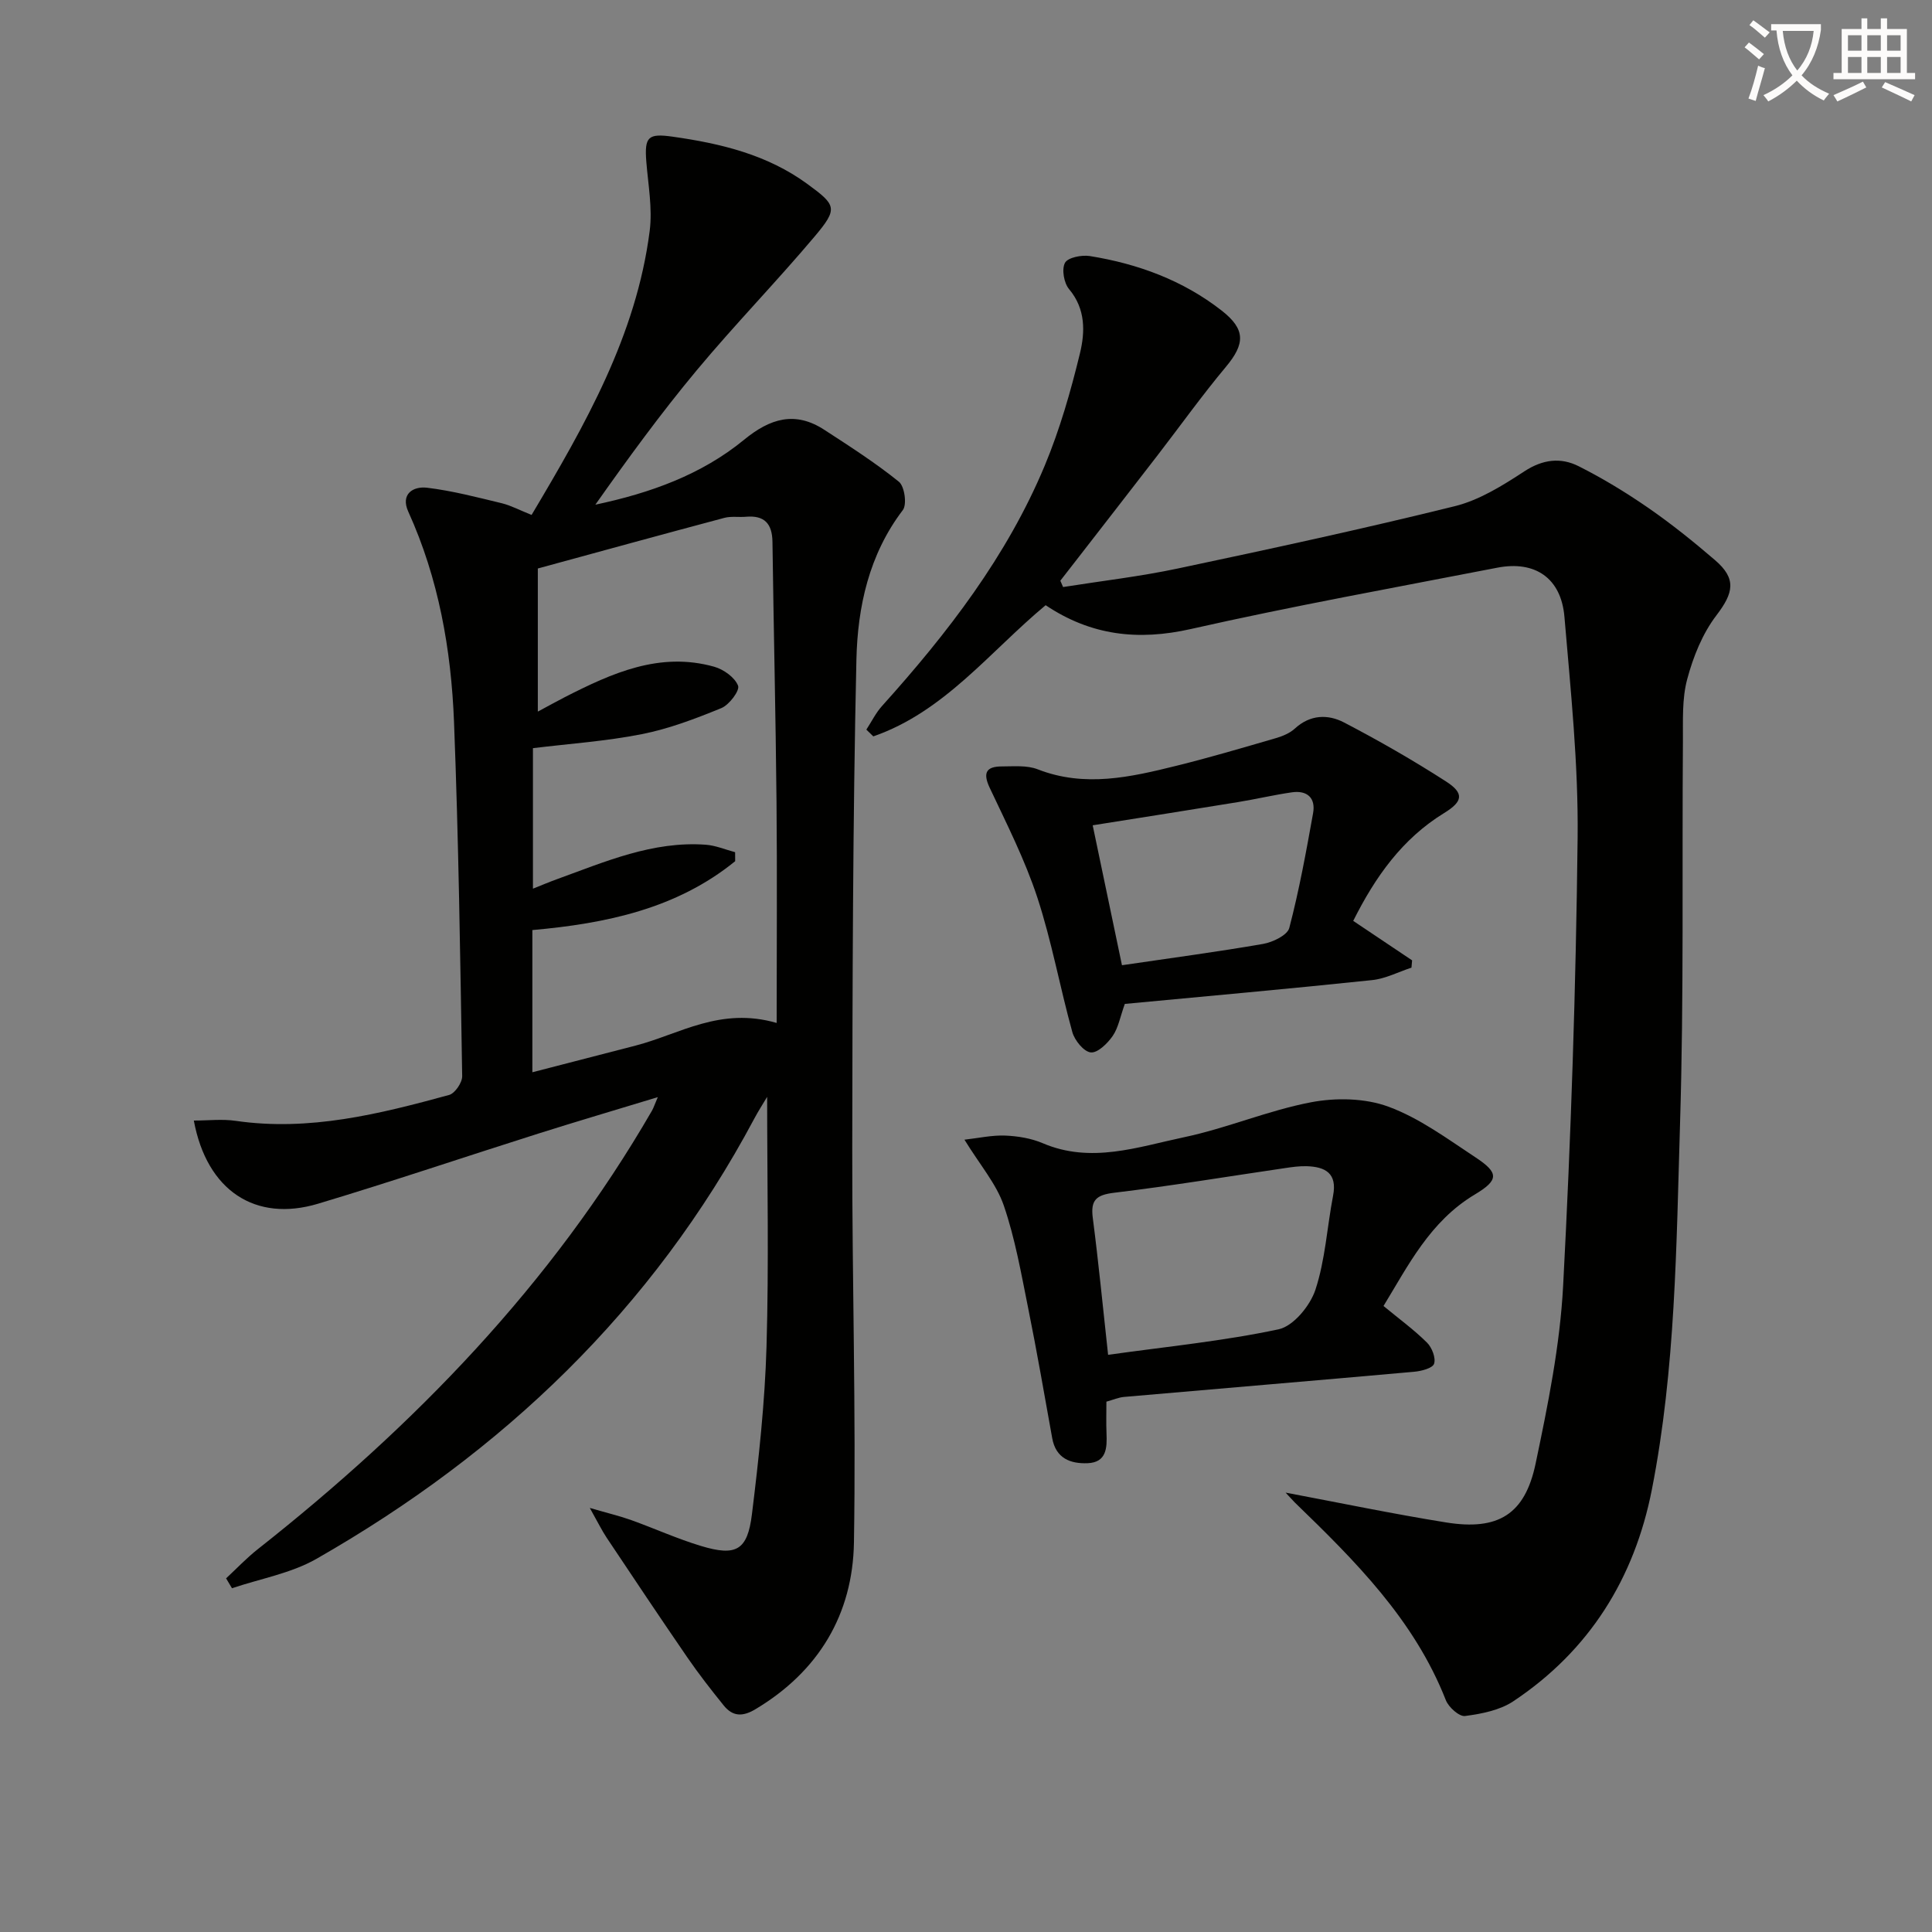 <svg enable-background="new 0 0 400 400" viewBox="0 0 400 400" xmlns="http://www.w3.org/2000/svg"><rect x="0" y="0" width="400" height="400" fill="#808080" stroke="none"/><path d="m362.1 8.8c1.1.8 2.1 1.6 3.1 2.4l-1 1.1c-1.3-1.1-2.3-2-3-2.5zm1.9 4.8c.5.2.9.4 1.4.5-.6 2.3-1.3 4.5-1.9 6.8l-1.5-.5c.8-2.1 1.4-4.3 2-6.8zm-1-9.4c1.3.9 2.4 1.8 3.4 2.5l-1 1.1c-1.4-1.2-2.4-2.1-3.2-2.6zm3.7 2.2v-1.4h10.3v1.2c-.5 3.6-1.8 6.8-4 9.4 1.5 1.6 3.4 2.8 5.7 3.8-.3.4-.7.8-1.1 1.4-2.3-1.1-4.1-2.5-5.6-4.1-1.6 1.6-3.6 3.1-5.9 4.3-.3-.5-.7-.9-1-1.3 2.4-1.1 4.4-2.5 6-4.1-1.9-2.5-3-5.6-3.3-9.3h-1.1zm8.8 0h-6.4c.3 3.3 1.3 6 3 8.2 2-2.3 3.1-5.1 3.4-8.2z" fill="#fcfbfa"/><path d="m385.3 3.8h1.3v2.2h2.8v-2.2h1.3v2.2h4.1v9.1h1.7v1.3h-16.9v-1.3h1.7v-9.1h4.1v-2.2zm.4 13.1.7 1.2c-1.8.9-3.8 1.9-6 2.9-.2-.4-.5-.8-.8-1.3 2.3-1 4.3-1.9 6.1-2.8zm-3.1-6.4h2.8v-3.2h-2.8zm0 4.6h2.8v-3.3h-2.8zm4-4.6h2.8v-3.2h-2.8zm0 4.6h2.8v-3.3h-2.8zm3.7 1.9c2.1.9 4.1 1.8 6.1 2.7l-.7 1.3c-2.2-1.1-4.2-2-6.1-2.9zm3.2-9.7h-2.8v3.2h2.8zm-2.8 7.8h2.8v-3.3h-2.8z" fill="#fcfbfa"/><g fill="#010100"><path d="m110.06 106.61c11.13-18.71 21.68-37.17 24.45-58.8.6-4.69-.32-9.58-.7-14.37-.4-5.15.39-5.86 5.47-5.14 9.96 1.41 19.57 3.71 27.89 9.8 5.97 4.37 6.39 5.05 1.51 10.84-7.93 9.41-16.54 18.25-24.42 27.71-7.42 8.9-14.26 18.29-21 27.84 11.34-2.4 21.95-6.19 30.8-13.45 5.39-4.42 10.56-5.99 16.61-2.05 5.26 3.42 10.57 6.82 15.44 10.75 1.17.95 1.7 4.71.81 5.87-7.02 9.21-9.36 20.06-9.61 30.96-.76 33.78-.81 67.59-.86 101.38-.04 27.14.8 54.29.35 81.42-.25 14.86-7.3 26.69-20.42 34.52-2.66 1.59-4.7 1.49-6.54-.79-2.61-3.23-5.17-6.51-7.52-9.93-5.65-8.22-11.19-16.52-16.72-24.81-.99-1.49-1.78-3.11-3.49-6.16 3.81 1.11 6.24 1.68 8.58 2.52 4.84 1.74 9.55 3.88 14.46 5.36 7.26 2.19 9.61.92 10.53-6.58 1.42-11.53 2.68-23.13 3.02-34.72.5-17.11.13-34.24.13-51.69-.84 1.41-1.83 2.94-2.68 4.54-21.05 39.49-52.09 69.1-90.63 91.11-5.27 3.01-11.64 4.11-17.49 6.09-.41-.68-.82-1.37-1.22-2.05 2.19-2.03 4.25-4.22 6.59-6.06 32.41-25.57 60.78-54.76 81.58-90.76.32-.55.51-1.18 1.21-2.81-8.8 2.68-16.82 5.04-24.78 7.56-15.2 4.81-30.3 9.93-45.57 14.51-12.95 3.88-23.02-2.68-25.71-17.22 3.03 0 5.9-.35 8.67.06 15.23 2.21 29.73-1.41 44.18-5.36 1.21-.33 2.73-2.56 2.71-3.89-.4-24.45-.74-48.91-1.69-73.34-.59-14.98-3.18-29.69-9.47-43.54-1.65-3.64 1-5.3 3.9-4.95 5.22.63 10.36 1.98 15.5 3.22 1.89.47 3.68 1.44 6.13 2.41zm50.74 105.18c0-16.13.11-30.91-.03-45.69-.17-17.97-.6-35.94-.84-53.91-.05-3.78-1.67-5.54-5.49-5.2-1.49.13-3.07-.15-4.48.23-12.95 3.45-25.86 7-38.61 10.48v29.63c2.21-1.18 3.9-2.13 5.62-3.01 9.72-4.95 19.6-9.45 30.9-6.28 1.95.55 4.27 2.21 4.94 3.93.39 1-1.83 3.96-3.45 4.63-5.35 2.19-10.85 4.29-16.49 5.4-7.42 1.47-15.03 1.98-22.53 2.9v29.09c1.96-.78 3.46-1.42 4.99-1.97 9.98-3.62 19.81-7.92 30.78-7.13 2.06.15 4.06 1.01 6.09 1.55 0 .62.01 1.24.01 1.86-12.14 9.88-26.83 12.91-41.99 14.26v29.44c7.38-1.91 14.41-3.73 21.44-5.54 9.07-2.36 17.44-8.05 29.14-4.67z"/><path d="m266.17 309.03c11.16 2.1 22.17 4.4 33.26 6.18 10.74 1.72 16.29-1.65 18.5-12.18 2.55-12.15 5.05-24.47 5.7-36.82 1.63-30.89 2.65-61.82 3-92.75.17-15.24-1.44-30.52-2.73-45.75-.68-8.04-6.09-11.7-13.93-10.17-21.16 4.11-42.39 7.94-63.41 12.69-10.93 2.47-20.68 1.36-30.07-4.93-11.55 9.6-20.98 22.07-35.68 27.16-.48-.47-.96-.94-1.44-1.4 1.08-1.65 1.96-3.48 3.27-4.92 13.53-15.04 25.83-30.95 33.67-49.76 3.11-7.46 5.37-15.35 7.28-23.22 1.07-4.42 1.21-9.18-2.25-13.3-1.07-1.27-1.56-4.11-.85-5.44.59-1.11 3.45-1.67 5.13-1.41 9.96 1.6 19.28 5.02 27.31 11.29 4.98 3.89 4.87 6.87.89 11.64-4.98 5.96-9.51 12.3-14.26 18.46-5.38 6.97-10.78 13.92-16.18 20.88-1.28 1.65-2.57 3.3-3.85 4.95.19.44.38.87.57 1.31 7.94-1.26 15.95-2.18 23.81-3.85 19.15-4.05 38.29-8.19 57.29-12.89 5.1-1.26 9.93-4.29 14.41-7.22 3.81-2.49 7.53-2.92 11.22-1.06 5.02 2.52 9.87 5.48 14.5 8.68 4.78 3.31 9.34 6.98 13.75 10.77 4.5 3.86 3.84 6.78.28 11.44-2.88 3.77-4.8 8.56-6.04 13.2-1.1 4.08-.86 8.57-.89 12.89-.2 26.32.21 52.65-.59 78.95-.77 25.38-.92 50.9-5.84 75.96-3.61 18.38-12.95 33.36-28.7 43.83-2.8 1.86-6.56 2.59-9.98 3.04-1.2.16-3.41-1.82-3.98-3.29-6.53-16.65-18.8-28.85-31.27-40.92-.68-.7-1.33-1.44-1.9-2.04z"/><path d="m286.44 270.39c3.28 2.71 6.34 4.94 9 7.58 1.03 1.02 1.87 3.18 1.47 4.38-.31.93-2.65 1.53-4.15 1.66-20.01 1.79-40.04 3.46-60.05 5.21-1.12.1-2.2.58-3.64.98 0 2.25-.07 4.4.02 6.54.13 3.02.02 6.04-3.91 6.2-3.55.14-6.58-.99-7.33-5.18-1.62-8.98-3.17-17.98-4.98-26.93-1.44-7.14-2.7-14.4-5.05-21.25-1.54-4.48-4.9-8.35-8.14-13.62 2.99-.34 5.73-.96 8.45-.85 2.61.11 5.37.56 7.76 1.58 9.99 4.27 19.67.78 29.26-1.24 8.87-1.87 17.37-5.53 26.25-7.23 5.17-.99 11.22-.88 16.07.91 6.43 2.37 12.21 6.66 18.03 10.5 4.86 3.2 4.83 4.69-.14 7.67-9.33 5.57-13.85 14.81-18.92 23.09zm-57.02 10.11c12.11-1.7 23.84-2.84 35.29-5.28 3.07-.65 6.54-4.88 7.63-8.18 2.05-6.22 2.41-12.98 3.66-19.49.9-4.65-1.61-5.99-5.5-6.1-1.48-.04-2.98.17-4.45.39-11.8 1.73-23.57 3.69-35.4 5.11-3.71.45-4.88 1.53-4.4 5.21 1.17 9.03 2.05 18.1 3.17 28.34z"/><path d="m232.88 207.85c-.97 2.7-1.34 4.95-2.52 6.65-1.07 1.54-3.11 3.54-4.53 3.39-1.44-.15-3.33-2.48-3.81-4.19-2.57-9.25-4.26-18.77-7.25-27.88-2.57-7.81-6.34-15.24-9.86-22.71-1.49-3.16-.69-4.42 2.52-4.43 2.49 0 5.2-.27 7.42.6 9.74 3.8 19.22 1.62 28.7-.73 6.92-1.71 13.77-3.74 20.62-5.73 1.4-.41 2.89-1.03 3.93-1.99 3.17-2.91 6.86-2.98 10.19-1.24 7.19 3.75 14.25 7.8 21.06 12.18 3.85 2.47 3.53 4.17-.34 6.55-8.68 5.32-14.27 13.21-18.84 22.34 4.16 2.79 8.18 5.48 12.19 8.17-.04.5-.09 1-.13 1.51-2.71.89-5.38 2.29-8.15 2.58-17.02 1.79-34.05 3.31-51.2 4.93zm-.59-8.01c10.26-1.51 19.77-2.77 29.21-4.41 2.01-.35 5.03-1.8 5.43-3.3 2.05-7.82 3.5-15.8 4.93-23.77.57-3.16-1.23-4.77-4.38-4.32-3.75.54-7.45 1.42-11.2 2.03-9.89 1.62-19.8 3.17-30.05 4.8 2.03 9.68 4.01 19.17 6.06 28.97z"/></g></svg>
